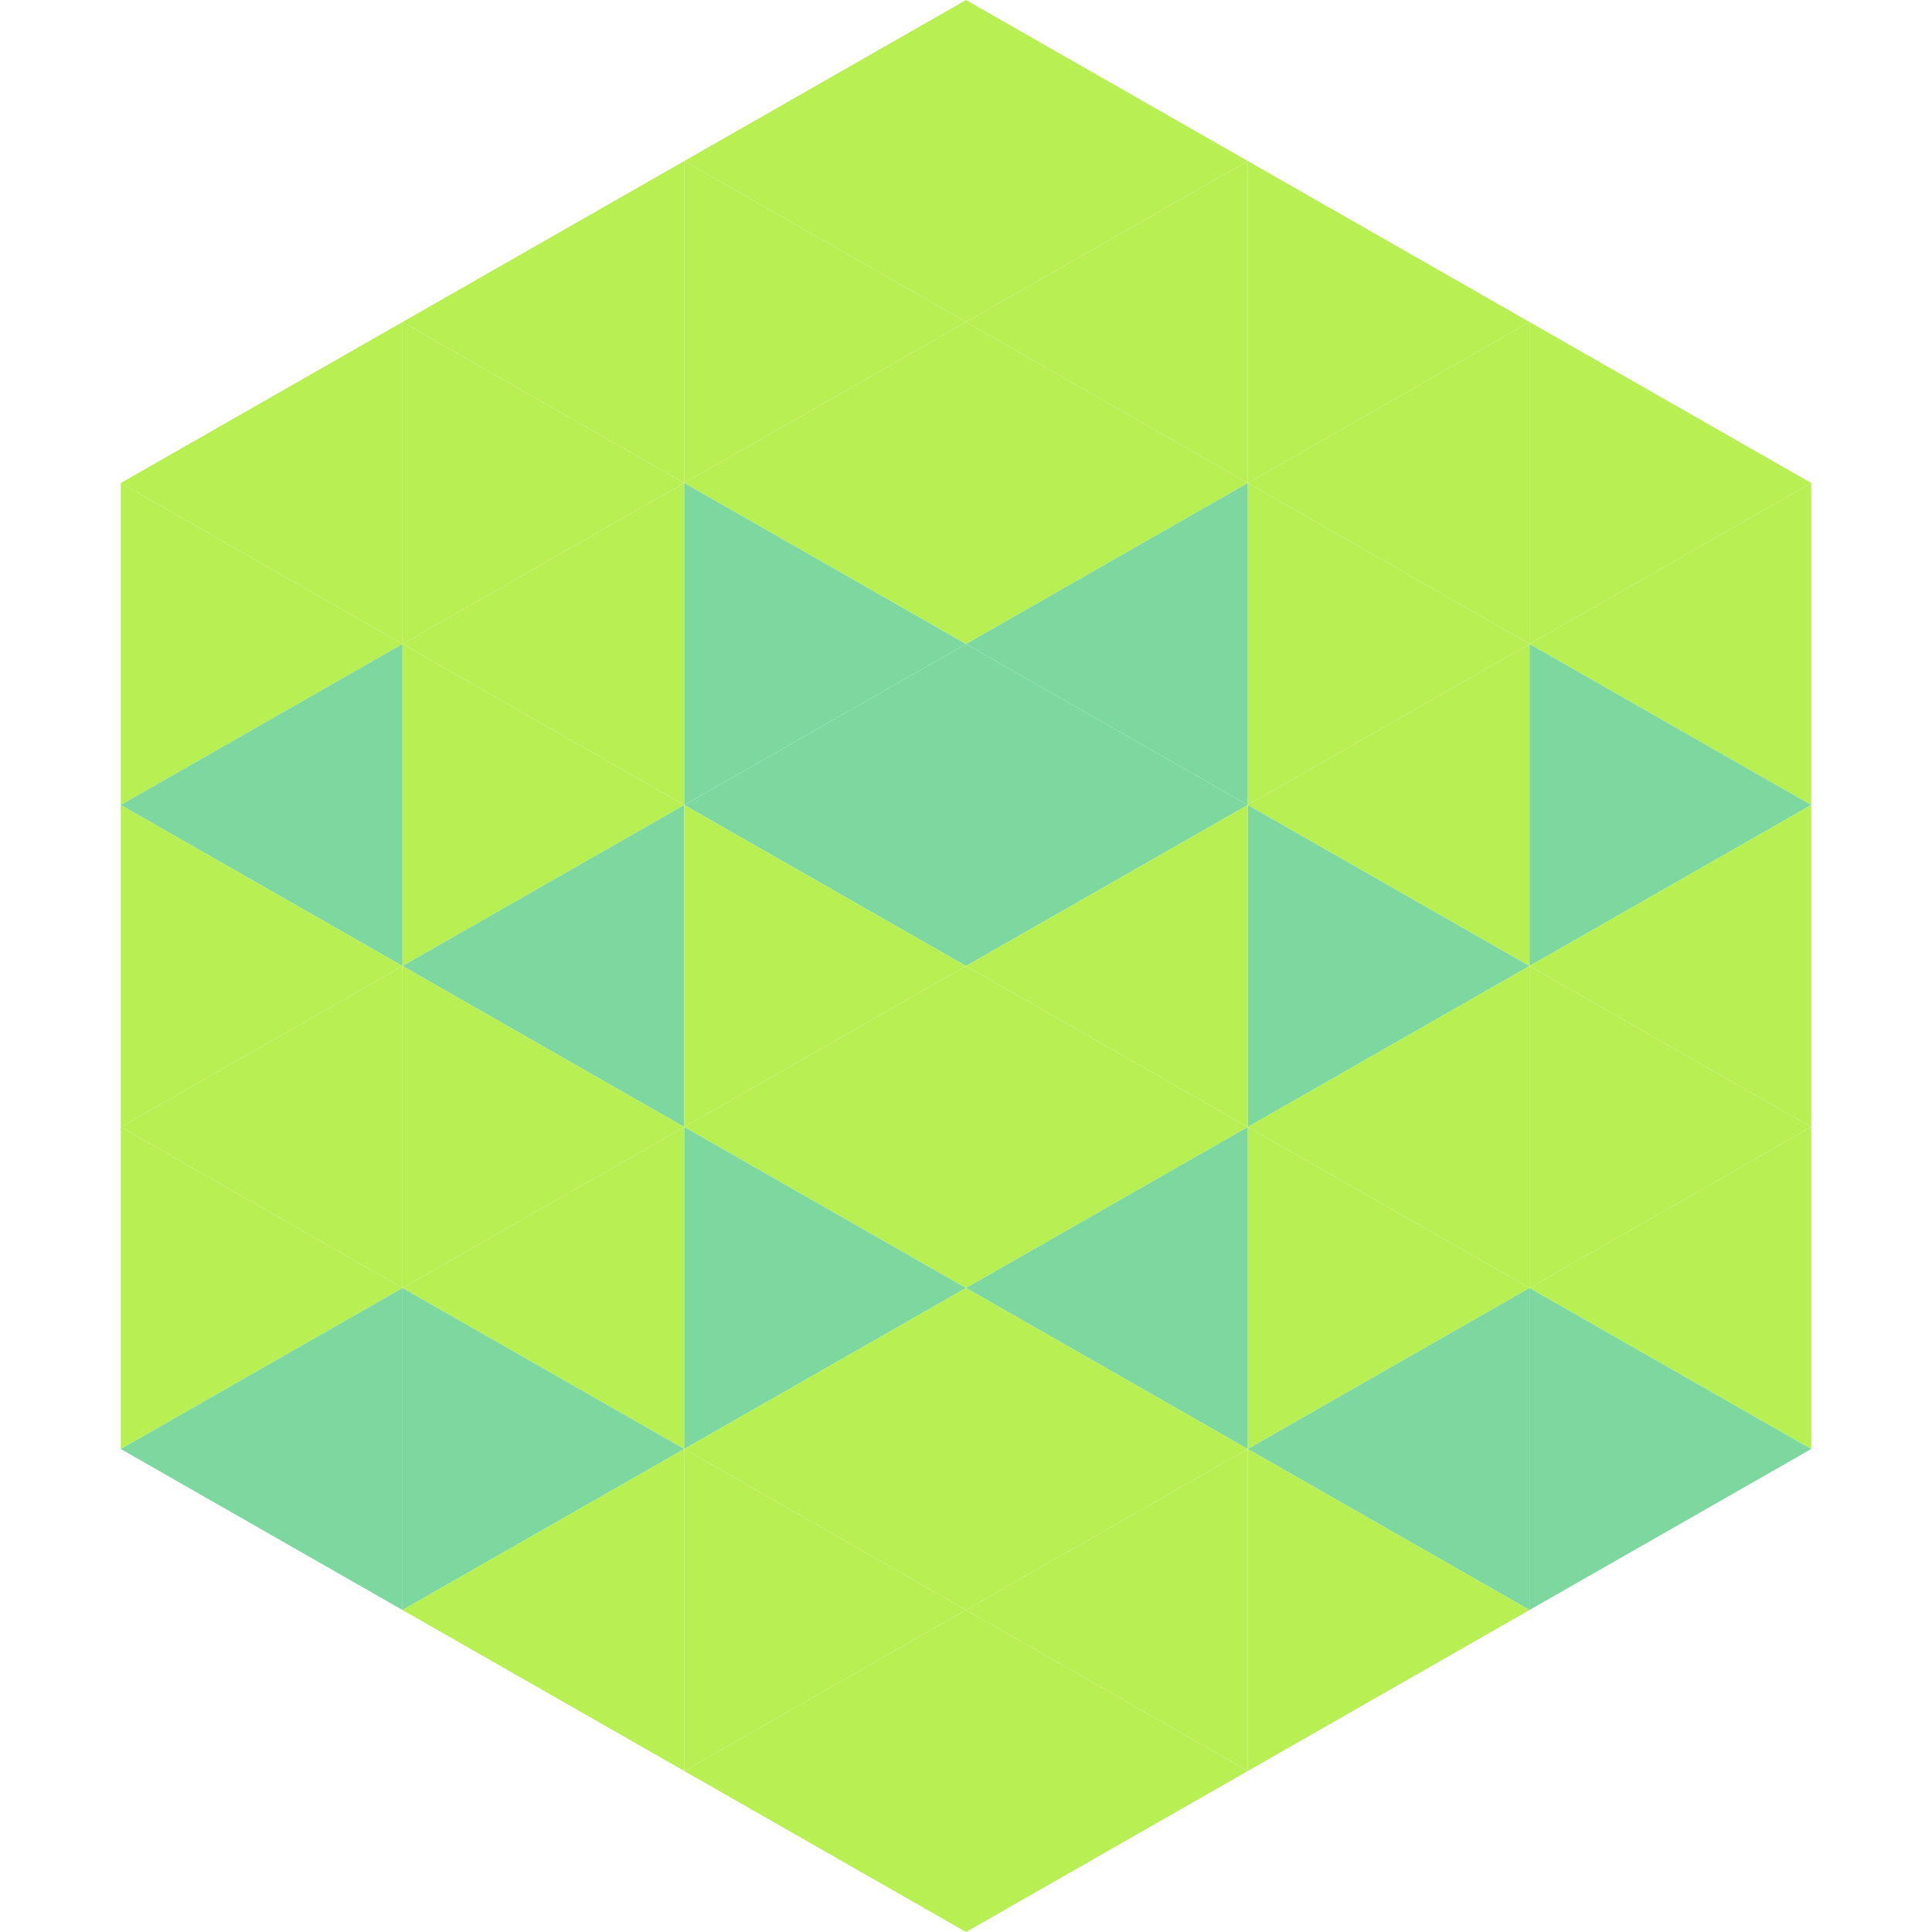 <?xml version="1.0"?>
<!-- Generated by SVGo -->
<svg width="240" height="240"
     xmlns="http://www.w3.org/2000/svg"
     xmlns:xlink="http://www.w3.org/1999/xlink">
<polygon points="50,40 15,60 50,80" style="fill:rgb(184,239,83)" />
<polygon points="190,40 225,60 190,80" style="fill:rgb(184,239,83)" />
<polygon points="15,60 50,80 15,100" style="fill:rgb(184,239,83)" />
<polygon points="225,60 190,80 225,100" style="fill:rgb(184,239,83)" />
<polygon points="50,80 15,100 50,120" style="fill:rgb(125,216,160)" />
<polygon points="190,80 225,100 190,120" style="fill:rgb(125,216,160)" />
<polygon points="15,100 50,120 15,140" style="fill:rgb(184,239,83)" />
<polygon points="225,100 190,120 225,140" style="fill:rgb(184,239,83)" />
<polygon points="50,120 15,140 50,160" style="fill:rgb(184,239,83)" />
<polygon points="190,120 225,140 190,160" style="fill:rgb(184,239,83)" />
<polygon points="15,140 50,160 15,180" style="fill:rgb(184,239,83)" />
<polygon points="225,140 190,160 225,180" style="fill:rgb(184,239,83)" />
<polygon points="50,160 15,180 50,200" style="fill:rgb(125,216,160)" />
<polygon points="190,160 225,180 190,200" style="fill:rgb(125,216,160)" />
<polygon points="15,180 50,200 15,220" style="fill:rgb(255,255,255); fill-opacity:0" />
<polygon points="225,180 190,200 225,220" style="fill:rgb(255,255,255); fill-opacity:0" />
<polygon points="50,0 85,20 50,40" style="fill:rgb(255,255,255); fill-opacity:0" />
<polygon points="190,0 155,20 190,40" style="fill:rgb(255,255,255); fill-opacity:0" />
<polygon points="85,20 50,40 85,60" style="fill:rgb(184,239,83)" />
<polygon points="155,20 190,40 155,60" style="fill:rgb(184,239,83)" />
<polygon points="50,40 85,60 50,80" style="fill:rgb(184,239,83)" />
<polygon points="190,40 155,60 190,80" style="fill:rgb(184,239,83)" />
<polygon points="85,60 50,80 85,100" style="fill:rgb(184,239,83)" />
<polygon points="155,60 190,80 155,100" style="fill:rgb(184,239,83)" />
<polygon points="50,80 85,100 50,120" style="fill:rgb(184,239,83)" />
<polygon points="190,80 155,100 190,120" style="fill:rgb(184,239,83)" />
<polygon points="85,100 50,120 85,140" style="fill:rgb(125,216,160)" />
<polygon points="155,100 190,120 155,140" style="fill:rgb(125,216,160)" />
<polygon points="50,120 85,140 50,160" style="fill:rgb(184,239,83)" />
<polygon points="190,120 155,140 190,160" style="fill:rgb(184,239,83)" />
<polygon points="85,140 50,160 85,180" style="fill:rgb(184,239,83)" />
<polygon points="155,140 190,160 155,180" style="fill:rgb(184,239,83)" />
<polygon points="50,160 85,180 50,200" style="fill:rgb(125,216,160)" />
<polygon points="190,160 155,180 190,200" style="fill:rgb(125,216,160)" />
<polygon points="85,180 50,200 85,220" style="fill:rgb(184,239,83)" />
<polygon points="155,180 190,200 155,220" style="fill:rgb(184,239,83)" />
<polygon points="120,0 85,20 120,40" style="fill:rgb(184,239,83)" />
<polygon points="120,0 155,20 120,40" style="fill:rgb(184,239,83)" />
<polygon points="85,20 120,40 85,60" style="fill:rgb(184,239,83)" />
<polygon points="155,20 120,40 155,60" style="fill:rgb(184,239,83)" />
<polygon points="120,40 85,60 120,80" style="fill:rgb(184,239,83)" />
<polygon points="120,40 155,60 120,80" style="fill:rgb(184,239,83)" />
<polygon points="85,60 120,80 85,100" style="fill:rgb(125,216,160)" />
<polygon points="155,60 120,80 155,100" style="fill:rgb(125,216,160)" />
<polygon points="120,80 85,100 120,120" style="fill:rgb(125,216,160)" />
<polygon points="120,80 155,100 120,120" style="fill:rgb(125,216,160)" />
<polygon points="85,100 120,120 85,140" style="fill:rgb(184,239,83)" />
<polygon points="155,100 120,120 155,140" style="fill:rgb(184,239,83)" />
<polygon points="120,120 85,140 120,160" style="fill:rgb(184,239,83)" />
<polygon points="120,120 155,140 120,160" style="fill:rgb(184,239,83)" />
<polygon points="85,140 120,160 85,180" style="fill:rgb(125,216,160)" />
<polygon points="155,140 120,160 155,180" style="fill:rgb(125,216,160)" />
<polygon points="120,160 85,180 120,200" style="fill:rgb(184,239,83)" />
<polygon points="120,160 155,180 120,200" style="fill:rgb(184,239,83)" />
<polygon points="85,180 120,200 85,220" style="fill:rgb(184,239,83)" />
<polygon points="155,180 120,200 155,220" style="fill:rgb(184,239,83)" />
<polygon points="120,200 85,220 120,240" style="fill:rgb(184,239,83)" />
<polygon points="120,200 155,220 120,240" style="fill:rgb(184,239,83)" />
<polygon points="85,220 120,240 85,260" style="fill:rgb(255,255,255); fill-opacity:0" />
<polygon points="155,220 120,240 155,260" style="fill:rgb(255,255,255); fill-opacity:0" />
</svg>
